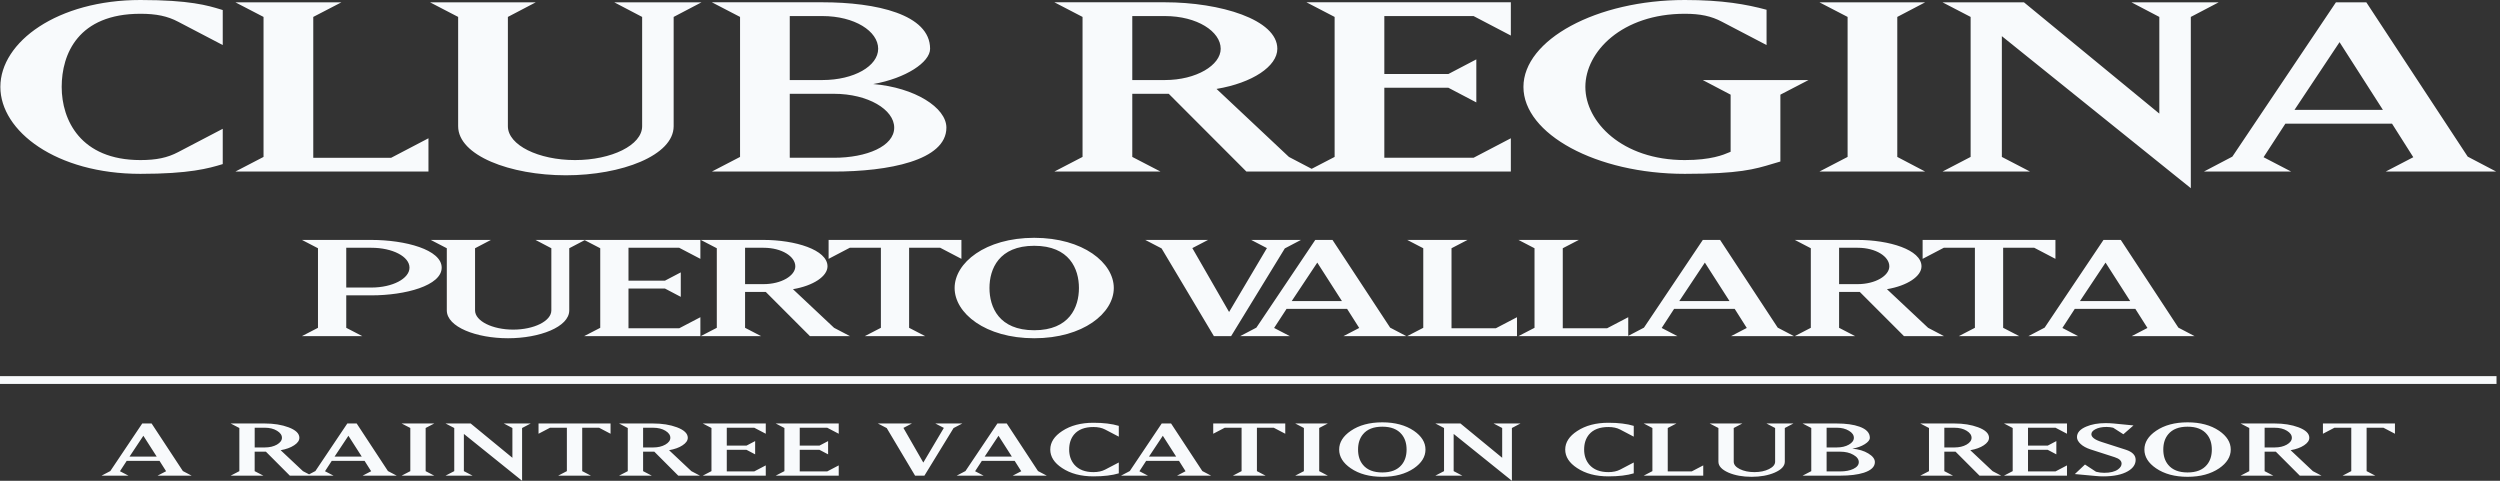 <svg width="104" height="20" viewBox="0 0 104 20" fill="none" xmlns="http://www.w3.org/2000/svg">
<rect x="0" y="0" width="104" height="20" fill="#333333" stroke="none"/>
<path fill-rule="evenodd" clip-rule="evenodd" d="M9.266 6.826C8.679 7.006 7.875 7.232 5.841 7.232C2.336 7.232 0.015 5.454 0.015 3.616C0.015 1.742 2.394 0 5.841 0C7.893 0 8.645 0.229 9.189 0.394L9.266 0.418V1.874L7.416 0.907C6.967 0.668 6.496 0.573 5.841 0.573C3.255 0.573 2.566 2.244 2.566 3.616C2.566 4.989 3.347 6.659 5.841 6.659C6.496 6.659 6.967 6.564 7.416 6.325L9.266 5.358V6.826ZM17.824 7.137H9.791L10.963 6.528V0.704L9.791 0.096H14.204L13.032 0.704V6.564H16.272L17.824 5.752V7.137ZM19.059 5.251C19.059 6.469 21.22 7.292 23.542 7.292C25.851 7.292 28.024 6.469 28.024 5.251V0.704L29.184 0.096H25.552L26.713 0.704V5.251C26.713 6.039 25.438 6.659 23.921 6.659C22.404 6.659 21.128 6.039 21.128 5.251V0.704L22.289 0.096H17.888L19.059 0.704V5.251ZM34.693 3.902H32.854V6.563H34.693C36.049 6.563 37.199 6.086 37.199 5.31C37.199 4.558 36.107 3.902 34.693 3.902ZM34.21 0.668H32.854V3.33H34.21C35.532 3.33 36.532 2.745 36.532 2.029C36.532 1.301 35.555 0.668 34.21 0.668ZM34.693 7.137H29.613L30.786 6.528V0.704L29.613 0.095H34.21C36.451 0.095 38.692 0.597 38.692 2.029C38.692 2.59 37.681 3.258 36.325 3.497C38.049 3.64 39.37 4.475 39.37 5.31C39.37 6.683 36.934 7.137 34.693 7.137ZM47.103 0.668H48.459C49.804 0.668 50.781 1.313 50.781 2.029C50.781 2.709 49.769 3.33 48.459 3.33H47.103V0.668ZM43.862 7.136H48.276L47.103 6.528V3.902H48.62L51.849 7.136H54.348H54.78H62.851V5.752L61.3 6.563H57.588V3.651H60.254L61.415 4.26V2.47L60.254 3.078H57.588V0.668H61.3L62.851 1.479V0.095H54.348L55.52 0.704V6.528L54.565 7.023L53.619 6.528L50.608 3.699C52.102 3.449 53.137 2.757 53.137 2.029C53.137 0.811 50.758 0.095 48.459 0.095H43.862L45.034 0.704V6.528L43.862 7.136ZM73.742 6.814C72.997 7.039 72.357 7.232 70.087 7.232C66.41 7.232 63.375 5.574 63.375 3.616C63.375 1.659 66.41 0 70.087 0C71.65 0 72.65 0.179 73.489 0.406V1.874L71.638 0.907C71.191 0.668 70.731 0.573 70.087 0.573C67.478 0.573 65.951 2.148 65.951 3.616C65.951 5.072 67.478 6.659 70.087 6.659C71.183 6.659 71.703 6.437 71.929 6.34L71.93 6.34C71.954 6.329 71.976 6.32 71.994 6.313V3.938L70.834 3.33H75.235L74.064 3.938V6.719C73.951 6.751 73.846 6.783 73.742 6.814L73.742 6.814ZM75.687 7.137H80.088L78.927 6.528V0.704L80.088 0.096H75.687L76.86 0.704V6.528L75.687 7.137ZM84.45 7.137H80.807L81.978 6.528V0.704L80.807 0.096H84.196L89.828 4.726V0.704L88.667 0.096H92.299L91.138 0.704V7.829L83.277 1.504V6.528L84.45 7.137ZM97.325 1.754L99.129 4.571H95.451L97.325 1.754ZM95.313 7.137L94.164 6.54L95.072 5.144H99.508L100.393 6.54L99.244 7.137H103.841L102.657 6.516L98.439 0.096H97.175L92.866 6.516L91.682 7.137H95.313ZM15.448 10.307H14.404V11.962H15.448C16.33 11.962 17.035 11.589 17.035 11.134C17.035 10.673 16.33 10.307 15.448 10.307ZM18.374 11.134C18.374 11.88 16.866 12.287 15.448 12.287H14.404V13.637L15.07 13.982H12.562L13.228 13.637V10.327L12.562 9.981H15.448C16.866 9.981 18.374 10.388 18.374 11.134ZM28.254 10.307L29.136 10.768V9.981H24.34H24.303H22.276L22.936 10.327V12.912C22.936 13.358 22.211 13.712 21.349 13.712C20.487 13.712 19.762 13.358 19.762 12.912V10.327L20.422 9.981H17.92L18.587 10.327V12.912C18.587 13.603 19.814 14.071 21.134 14.071C22.446 14.071 23.681 13.603 23.681 12.912V10.327L24.322 9.991L24.97 10.327V13.637L24.303 13.982H29.136V13.196L28.254 13.657H26.145V12.002H27.66L28.32 12.349V11.331L27.66 11.677H26.145V10.307H28.254ZM31.765 10.307H30.995V11.82H31.765C32.51 11.82 33.085 11.466 33.085 11.08C33.085 10.673 32.529 10.307 31.765 10.307ZM33.692 13.982L31.857 12.145H30.995V13.637L31.661 13.982H29.153L29.819 13.637V10.327L29.153 9.981H31.765C33.072 9.981 34.424 10.388 34.424 11.08C34.424 11.493 33.835 11.887 32.987 12.03L34.697 13.637L35.358 13.982H33.692ZM34.47 10.768L35.351 10.307H36.645V13.637L35.978 13.982H38.486L37.819 13.637V10.307H39.113L39.995 10.768V9.981H34.47V10.768ZM44.884 11.981C44.884 11.189 44.492 10.225 43.023 10.225C41.554 10.225 41.162 11.189 41.162 11.981C41.162 12.776 41.554 13.738 43.023 13.738C44.492 13.738 44.884 12.776 44.884 11.981ZM46.334 11.981C46.334 13.025 45.061 14.071 43.023 14.071C40.985 14.071 39.712 13.025 39.712 11.981C39.712 10.937 40.985 9.893 43.023 9.893C45.061 9.893 46.334 10.937 46.334 11.981ZM47.642 9.981L48.322 10.334L50.497 13.982H51.215L53.448 10.334L54.12 9.981H52.05L52.704 10.321L51.13 12.979L49.601 10.321L50.255 9.981H47.642ZM54.799 10.924L53.735 12.525H55.825L54.799 10.924ZM57.83 13.63L58.502 13.982H55.89L56.543 13.643L56.04 12.85H53.52L53.003 13.643L53.657 13.982H51.593L52.265 13.63L54.715 9.981H55.432L57.83 13.63ZM58.541 13.982H63.107V13.196L62.225 13.657H60.383V10.327L61.049 9.981H58.541L59.208 10.327V13.637L58.541 13.982ZM71.948 12.525L70.922 10.924L69.858 12.525H71.948ZM67.716 13.982H63.169L63.836 13.637V10.327L63.169 9.981H65.678L65.011 10.327V13.657H66.853L67.735 13.196V13.973L68.389 13.63L70.837 9.981H71.556L73.953 13.63L74.626 13.982H72.014L72.666 13.643L72.164 12.85H69.642L69.126 13.643L69.779 13.982H67.735H67.716ZM76.506 10.307H77.277C78.04 10.307 78.596 10.673 78.596 11.08C78.596 11.466 78.021 11.82 77.277 11.82H76.506V10.307ZM77.368 12.145L79.204 13.982H80.868L80.209 13.637L78.497 12.03C79.347 11.887 79.934 11.493 79.934 11.08C79.934 10.388 78.583 9.981 77.277 9.981H74.665L75.33 10.327V13.637L74.665 13.982H77.172L76.506 13.637V12.145H77.368ZM85.506 10.768L84.625 10.307H83.331V13.637L83.998 13.982H81.489L82.156 13.637V10.307H80.862L79.981 10.768V9.981H85.506V10.768ZM86.526 12.525L87.591 10.924L88.616 12.525H86.526ZM91.293 13.982L90.621 13.63L88.225 9.981H87.505L85.057 13.63L84.384 13.982H86.447L85.795 13.643L86.31 12.85H88.831L89.334 13.643L88.681 13.982H91.293ZM103.855 15.971H0V15.646H103.855V15.971ZM5.387 18.996L5.964 18.128L6.52 18.996H5.387ZM6.307 17.617H5.917L4.589 19.596L4.225 19.787H5.344L4.99 19.603L5.27 19.173H6.637L6.91 19.603L6.555 19.787H7.972L7.608 19.596L6.307 17.617ZM14.494 18.128L13.917 18.996H15.05L14.494 18.128ZM11.013 18.614C11.212 18.614 11.38 18.575 11.52 18.496C11.658 18.415 11.729 18.32 11.729 18.212C11.729 18.099 11.66 18.002 11.523 17.919C11.386 17.835 11.216 17.793 11.013 17.793H10.595V18.614H11.013ZM14.448 17.617H14.838L16.138 19.596L16.503 19.787H15.086L15.44 19.603L15.167 19.173H13.8L13.52 19.603L13.875 19.787H12.961H12.755H12.057L11.062 18.79H10.594V19.6L10.956 19.787H9.596L9.957 19.6V17.805L9.596 17.617H11.013C11.39 17.617 11.72 17.67 12.001 17.775C12.303 17.888 12.454 18.034 12.454 18.212C12.454 18.326 12.381 18.43 12.235 18.525C12.09 18.621 11.904 18.688 11.675 18.728L12.603 19.6L12.858 19.733L13.12 19.596L14.448 17.617ZM18.065 17.617H16.708L17.069 17.804V19.6L16.708 19.787H18.065L17.707 19.6V17.804L18.065 17.617ZM21.316 19.044V17.805L20.958 17.617H22.078L21.719 17.805V20L19.297 18.051V19.599L19.659 19.787H18.535L18.897 19.599V17.805L18.535 17.617H19.58L21.316 19.044ZM22.403 18.044L22.881 17.794H23.582V19.599L23.221 19.787H24.581L24.22 19.599V17.794H24.922L25.399 18.044V17.617H22.403V18.044ZM27.171 18.614C27.369 18.614 27.538 18.575 27.677 18.496C27.817 18.415 27.886 18.321 27.886 18.212C27.886 18.1 27.817 18.002 27.681 17.919C27.544 17.835 27.373 17.794 27.171 17.794H26.753V18.614H27.171ZM28.393 18.526C28.249 18.622 28.061 18.688 27.833 18.728L28.761 19.6L29.118 19.787H28.215L27.22 18.79H26.753V19.6L27.114 19.787H25.753L26.115 19.6V17.805L25.753 17.617H27.171C27.548 17.617 27.877 17.67 28.159 17.775C28.46 17.888 28.612 18.034 28.612 18.212C28.612 18.326 28.539 18.43 28.393 18.526ZM29.597 17.805V19.599L29.235 19.787H31.856V19.36L31.378 19.61H30.234V18.713H31.056L31.414 18.901V18.349L31.056 18.537H30.234V17.794H31.378L31.856 18.044V17.617H29.235L29.597 17.805ZM32.632 19.599V17.805L32.27 17.617H34.891V18.044L34.413 17.794H33.269V18.537H34.091L34.449 18.349V18.901L34.091 18.713H33.269V19.61H34.413L34.891 19.36V19.787H32.27L32.632 19.599ZM38.91 17.617L39.264 17.801L38.41 19.243L37.582 17.801L37.936 17.617H36.519L36.888 17.808L38.067 19.787H38.456L39.668 17.808L40.032 17.617H38.91ZM41.538 18.128L40.961 18.996H42.094L41.538 18.128ZM41.492 17.617H41.881L43.181 19.596L43.546 19.787H42.129L42.484 19.603L42.211 19.173H40.844L40.564 19.603L40.918 19.787H39.799L40.163 19.596L41.492 17.617ZM44.19 17.929C43.858 18.145 43.691 18.403 43.691 18.701C43.691 18.998 43.855 19.255 44.183 19.47C44.53 19.701 44.965 19.817 45.487 19.817C45.917 19.817 46.268 19.774 46.542 19.691V19.239L45.971 19.537C45.84 19.605 45.678 19.64 45.487 19.64C45.137 19.64 44.873 19.537 44.693 19.331C44.549 19.161 44.477 18.952 44.477 18.701C44.477 18.447 44.546 18.237 44.683 18.073C44.858 17.867 45.126 17.764 45.487 17.764C45.678 17.764 45.84 17.798 45.971 17.867L46.542 18.165V17.716C46.259 17.63 45.907 17.587 45.487 17.587C44.969 17.587 44.538 17.701 44.19 17.929ZM48.373 18.128L47.796 18.996H48.929L48.373 18.128ZM48.327 17.617H48.717L50.017 19.596L50.382 19.787H48.965L49.319 19.603L49.047 19.173H47.679L47.4 19.603L47.754 19.787H46.635L46.999 19.596L48.327 17.617ZM50.47 18.044L50.949 17.794H51.65V19.599L51.288 19.787H52.648L52.288 19.599V17.794H52.989L53.467 18.044V17.617H50.47V18.044ZM53.881 17.617H55.237L54.879 17.804V19.6L55.237 19.787H53.881L54.242 19.6V17.804L53.881 17.617ZM58.308 19.338C58.133 19.549 57.866 19.654 57.505 19.654C57.143 19.654 56.874 19.549 56.7 19.338C56.563 19.174 56.495 18.962 56.495 18.701C56.495 18.442 56.563 18.23 56.7 18.066C56.874 17.854 57.143 17.75 57.505 17.75C57.866 17.75 58.133 17.854 58.308 18.066C58.445 18.23 58.514 18.442 58.514 18.701C58.514 18.962 58.445 19.174 58.308 19.338ZM58.818 17.922C58.471 17.687 58.032 17.569 57.505 17.569C56.975 17.569 56.538 17.687 56.194 17.922C55.87 18.143 55.709 18.403 55.709 18.701C55.709 19.001 55.87 19.261 56.194 19.482C56.538 19.717 56.975 19.835 57.505 19.835C58.032 19.835 58.471 19.717 58.818 19.482C59.139 19.261 59.3 19.001 59.3 18.701C59.3 18.403 59.139 18.143 58.818 17.922ZM62.491 19.044V17.805L62.133 17.617H63.252L62.895 17.805V20L60.472 18.051V19.599L60.833 19.787H59.711L60.072 19.599V17.805L59.711 17.617H60.755L62.491 19.044ZM65.613 17.929C65.28 18.145 65.113 18.403 65.113 18.701C65.113 18.998 65.277 19.255 65.606 19.47C65.954 19.701 66.388 19.817 66.909 19.817C67.339 19.817 67.691 19.774 67.964 19.691V19.239L67.395 19.537C67.262 19.605 67.101 19.64 66.909 19.64C66.56 19.64 66.296 19.537 66.116 19.331C65.972 19.161 65.9 18.952 65.9 18.701C65.9 18.447 65.968 18.237 66.105 18.073C66.28 17.867 66.547 17.764 66.909 17.764C67.101 17.764 67.262 17.798 67.395 17.867L67.964 18.165V17.716C67.681 17.63 67.329 17.587 66.909 17.587C66.392 17.587 65.96 17.701 65.613 17.929ZM69.378 17.805V19.61H70.377L70.855 19.36V19.787H68.379L68.74 19.599V17.805L68.379 17.617H69.739L69.378 17.805ZM73.845 17.805V19.206C73.845 19.326 73.76 19.429 73.59 19.514C73.422 19.598 73.22 19.64 72.984 19.64C72.748 19.64 72.545 19.598 72.375 19.514C72.207 19.429 72.123 19.326 72.123 19.206V17.805L72.481 17.617H71.124L71.486 17.805V19.206C71.486 19.387 71.626 19.539 71.907 19.662C72.177 19.777 72.496 19.835 72.867 19.835C73.235 19.835 73.554 19.777 73.823 19.662C74.106 19.539 74.248 19.387 74.248 19.206V17.805L74.606 17.617H73.486L73.845 17.805ZM76.554 19.611C76.771 19.611 76.952 19.576 77.096 19.508C77.25 19.435 77.326 19.34 77.326 19.224C77.326 19.107 77.251 19.005 77.099 18.919C76.951 18.833 76.769 18.79 76.554 18.79H75.987V19.611H76.554ZM76.405 17.793H75.987V18.614H76.405C76.609 18.614 76.778 18.575 76.915 18.496C77.052 18.417 77.121 18.323 77.121 18.212C77.121 18.098 77.052 17.999 76.915 17.919C76.778 17.835 76.609 17.793 76.405 17.793ZM77.057 18.665C77.319 18.688 77.541 18.753 77.722 18.864C77.904 18.974 77.995 19.094 77.995 19.224C77.995 19.418 77.842 19.565 77.534 19.666C77.278 19.747 76.951 19.787 76.554 19.787H74.988L75.349 19.6V17.805L74.988 17.617H76.405C76.795 17.617 77.111 17.661 77.354 17.749C77.642 17.852 77.786 18.008 77.786 18.212C77.786 18.301 77.716 18.389 77.574 18.478C77.434 18.566 77.263 18.628 77.057 18.665ZM81.808 18.496C81.669 18.575 81.5 18.614 81.302 18.614H80.884V17.794H81.302C81.505 17.794 81.675 17.835 81.811 17.919C81.948 18.002 82.017 18.1 82.017 18.212C82.017 18.321 81.948 18.415 81.808 18.496ZM81.964 18.728C82.192 18.688 82.38 18.622 82.524 18.526C82.67 18.43 82.743 18.326 82.743 18.212C82.743 18.034 82.592 17.888 82.29 17.775C82.008 17.67 81.679 17.617 81.302 17.617H79.884L80.246 17.805V19.6L79.884 19.787H81.245L80.884 19.6V18.79H81.351L82.347 19.787H83.249L82.892 19.6L81.964 18.728ZM83.728 19.599V17.805L83.366 17.617H85.987V18.044L85.51 17.794H84.365V18.537H85.187L85.544 18.349V18.901L85.187 18.713H84.365V19.61H85.51L85.987 19.36V19.787H83.366L83.728 19.599ZM88.435 18.709L87.429 18.386C87.143 18.295 87.001 18.187 87.001 18.062C87.001 17.984 87.056 17.915 87.167 17.857C87.287 17.793 87.442 17.761 87.631 17.761C87.728 17.761 87.819 17.772 87.907 17.793L88.332 18.065L88.753 17.698L87.925 17.617C87.823 17.608 87.713 17.602 87.595 17.602C87.281 17.602 87.012 17.65 86.788 17.746C86.531 17.854 86.402 18 86.402 18.184C86.402 18.281 86.453 18.377 86.555 18.471C86.655 18.564 86.793 18.638 86.965 18.695L87.967 19.018C88.162 19.08 88.258 19.169 88.258 19.287C88.258 19.375 88.207 19.456 88.105 19.53C87.974 19.623 87.783 19.669 87.535 19.669C87.42 19.669 87.306 19.654 87.195 19.625L86.735 19.324L86.313 19.721L87.182 19.801C87.287 19.812 87.39 19.817 87.489 19.817C87.933 19.817 88.276 19.745 88.52 19.603C88.735 19.478 88.843 19.32 88.843 19.128C88.843 18.937 88.707 18.798 88.435 18.709ZM91.003 19.654C91.364 19.654 91.632 19.549 91.806 19.338C91.944 19.174 92.012 18.962 92.012 18.701C92.012 18.442 91.944 18.23 91.806 18.066C91.632 17.854 91.364 17.75 91.003 17.75C90.642 17.75 90.373 17.854 90.198 18.066C90.061 18.23 89.993 18.442 89.993 18.701C89.993 18.962 90.061 19.174 90.198 19.338C90.373 19.549 90.642 19.654 91.003 19.654ZM91.003 17.569C91.531 17.569 91.969 17.687 92.317 17.922C92.638 18.143 92.799 18.403 92.799 18.701C92.799 19.001 92.638 19.261 92.317 19.482C91.969 19.717 91.531 19.835 91.003 19.835C90.474 19.835 90.036 19.717 89.692 19.482C89.368 19.261 89.207 19.001 89.207 18.701C89.207 18.403 89.368 18.143 89.692 17.922C90.036 17.687 90.474 17.569 91.003 17.569ZM95.132 18.496C94.993 18.575 94.824 18.614 94.626 18.614H94.208V17.794H94.626C94.829 17.794 94.999 17.835 95.135 17.919C95.273 18.002 95.341 18.1 95.341 18.212C95.341 18.321 95.272 18.415 95.132 18.496ZM95.289 18.728C95.517 18.688 95.704 18.622 95.848 18.526C95.994 18.43 96.067 18.326 96.067 18.212C96.067 18.034 95.916 17.888 95.615 17.775C95.333 17.67 95.004 17.617 94.626 17.617H93.209L93.57 17.805V19.6L93.209 19.787H94.569L94.208 19.6V18.79H94.675L95.671 19.787H96.574L96.216 19.6L95.289 18.728ZM97.112 17.794L96.634 18.044V17.617H99.63V18.044L99.152 17.794H98.451V19.599L98.812 19.787H97.452L97.813 19.599V17.794H97.112Z" fill="#F8FAFC"/>
</svg>
